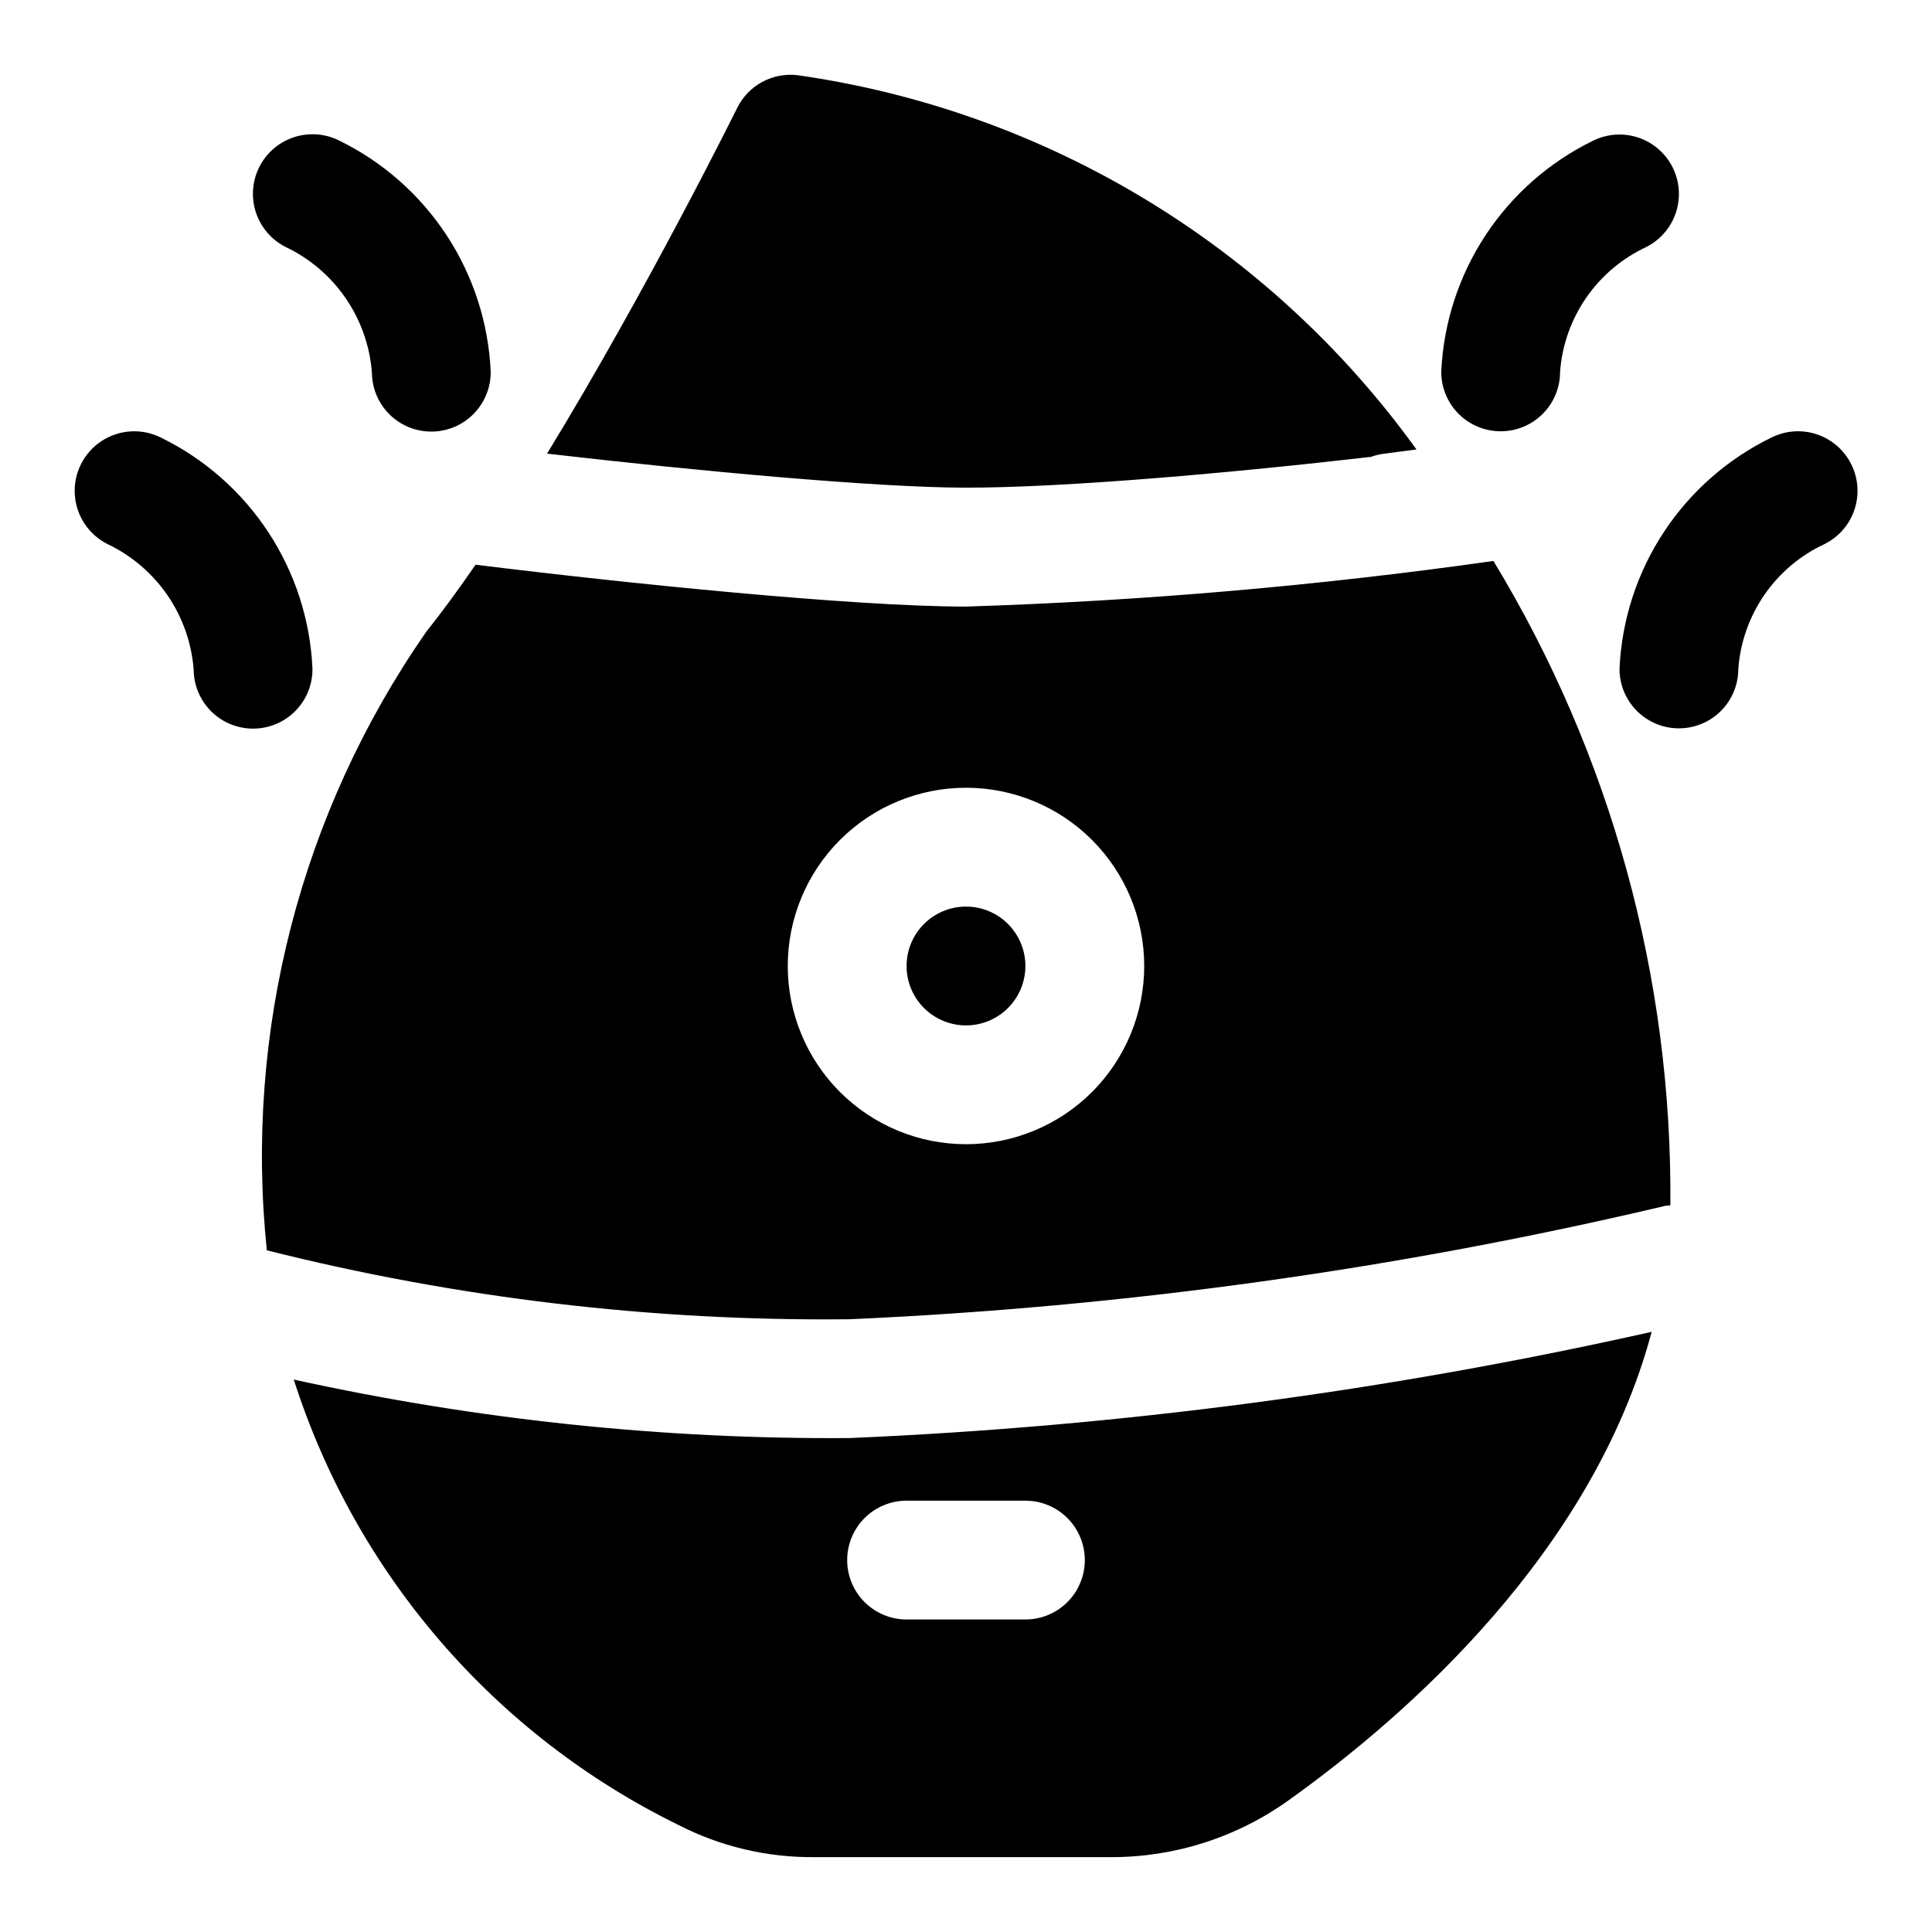 <?xml version="1.0" encoding="UTF-8"?>
<!-- Uploaded to: ICON Repo, www.svgrepo.com, Generator: ICON Repo Mixer Tools -->
<svg fill="#000000" width="800px" height="800px" version="1.1" viewBox="144 144 512 512" xmlns="http://www.w3.org/2000/svg">
 <path d="m415.74 400c0 4.176-1.66 8.18-4.609 11.133-2.953 2.949-6.957 4.609-11.133 4.609s-8.18-1.66-11.133-4.609c-2.953-2.953-4.613-6.957-4.613-11.133s1.66-8.18 4.613-11.133c2.953-2.953 6.957-4.613 11.133-4.613s8.18 1.66 11.133 4.613c2.949 2.953 4.609 6.957 4.609 11.133zm91.613-134.93v-0.004c1.082-0.391 2.199-0.664 3.34-0.816l8.691-1.133c-19.258-26.723-43.711-49.281-71.895-66.324-28.184-17.043-59.52-28.223-92.129-32.863-3.234-0.391-6.512 0.238-9.379 1.793-2.863 1.551-5.176 3.957-6.617 6.879-0.332 0.66-23.789 48.051-50.383 91.613 38.699 4.488 87.207 9.02 110.98 9.02 26.215 0.02 70.598-3.914 107.39-8.168zm-138.18 260.03c71.543-3.051 142.67-12.469 212.54-28.152-15.602 58.363-64.723 101.6-95.93 123.94h0.004c-13.746 9.938-30.273 15.281-47.234 15.273h-78.719c-12.594 0.117-25.023-2.836-36.211-8.613-24.031-11.797-45.434-28.324-62.922-48.594-17.488-20.266-30.703-43.859-38.848-69.359 48.371 10.648 97.785 15.852 147.32 15.508zm-0.66 32.336c0 4.176 1.656 8.18 4.609 11.133 2.953 2.953 6.957 4.613 11.133 4.613h31.488c5.625 0 10.824-3 13.637-7.871s2.812-10.875 0-15.746-8.012-7.871-13.637-7.871h-31.488c-4.176 0-8.18 1.66-11.133 4.609-2.953 2.953-4.609 6.957-4.609 11.133zm171.26-264.78c31.191 51.43 47.426 110.54 46.887 170.68v0.109c-0.422 0.008-0.844 0.043-1.258 0.098-70.977 16.773-143.37 26.84-216.23 30.07-52.059 0.574-103.98-5.566-154.46-18.266-6.004-57.922 8.98-116.08 42.227-163.89 4.266-5.336 8.66-11.383 13.098-17.805 40.02 4.961 100.2 11.098 129.97 11.098 46.777-1.484 93.438-5.519 139.77-12.09zm-92.543 107.34c0-12.527-4.977-24.543-13.832-33.398-8.859-8.859-20.875-13.836-33.398-13.836-12.527 0-24.543 4.977-33.398 13.836-8.859 8.855-13.836 20.871-13.836 33.398 0 12.523 4.977 24.539 13.836 33.398 8.855 8.855 20.871 13.832 33.398 13.832 12.523 0 24.539-4.977 33.398-13.832 8.855-8.859 13.832-20.875 13.832-33.398zm-220.42-78.723c-0.562-12.891-4.594-25.391-11.668-36.184s-16.93-19.477-28.523-25.137c-5.051-2.516-11.055-2.144-15.758 0.969s-7.383 8.5-7.039 14.129c0.348 5.629 3.672 10.648 8.719 13.16 6.383 3.047 11.848 7.723 15.848 13.555s6.391 12.617 6.934 19.668c0.031 5.621 3.055 10.805 7.941 13.594s10.887 2.758 15.746-0.078c4.856-2.836 7.832-8.051 7.801-13.676zm-7.035-111.78c6.379 3.047 11.848 7.723 15.844 13.555 4 5.832 6.394 12.613 6.938 19.664 0.027 5.625 3.055 10.809 7.941 13.598 4.883 2.785 10.887 2.758 15.742-0.082 4.856-2.836 7.832-8.047 7.805-13.672-0.566-12.891-4.598-25.395-11.672-36.188-7.074-10.789-16.926-19.477-28.523-25.137-5.047-2.516-11.055-2.144-15.758 0.973-4.699 3.113-7.383 8.5-7.035 14.129 0.348 5.629 3.668 10.645 8.719 13.16zm414.81 57.512c-1.867-3.738-5.141-6.582-9.105-7.906-3.961-1.32-8.289-1.016-12.023 0.855-11.613 5.648-21.48 14.328-28.57 25.121-7.09 10.793-11.133 23.301-11.703 36.199 0 5.625 3 10.824 7.871 13.637 4.871 2.812 10.875 2.812 15.746 0 4.871-2.812 7.871-8.012 7.871-13.637 0.516-7.039 2.898-13.812 6.902-19.621 4.004-5.812 9.484-10.453 15.879-13.441 3.773-1.852 6.648-5.133 7.988-9.117 1.34-3.981 1.031-8.336-0.855-12.09zm-92.891-8.707c4.176 0 8.18-1.656 11.133-4.609s4.609-6.957 4.609-11.133c0.52-7.039 2.902-13.812 6.906-19.625 4.004-5.809 9.484-10.449 15.875-13.438 5.035-2.516 8.348-7.523 8.688-13.141 0.34-5.617-2.344-10.988-7.039-14.09-4.695-3.106-10.688-3.465-15.723-0.953-11.586 5.656-21.43 14.328-28.504 25.105-7.074 10.777-11.113 23.262-11.691 36.141 0 4.176 1.66 8.18 4.613 11.133s6.957 4.609 11.133 4.609z"/>
</svg>